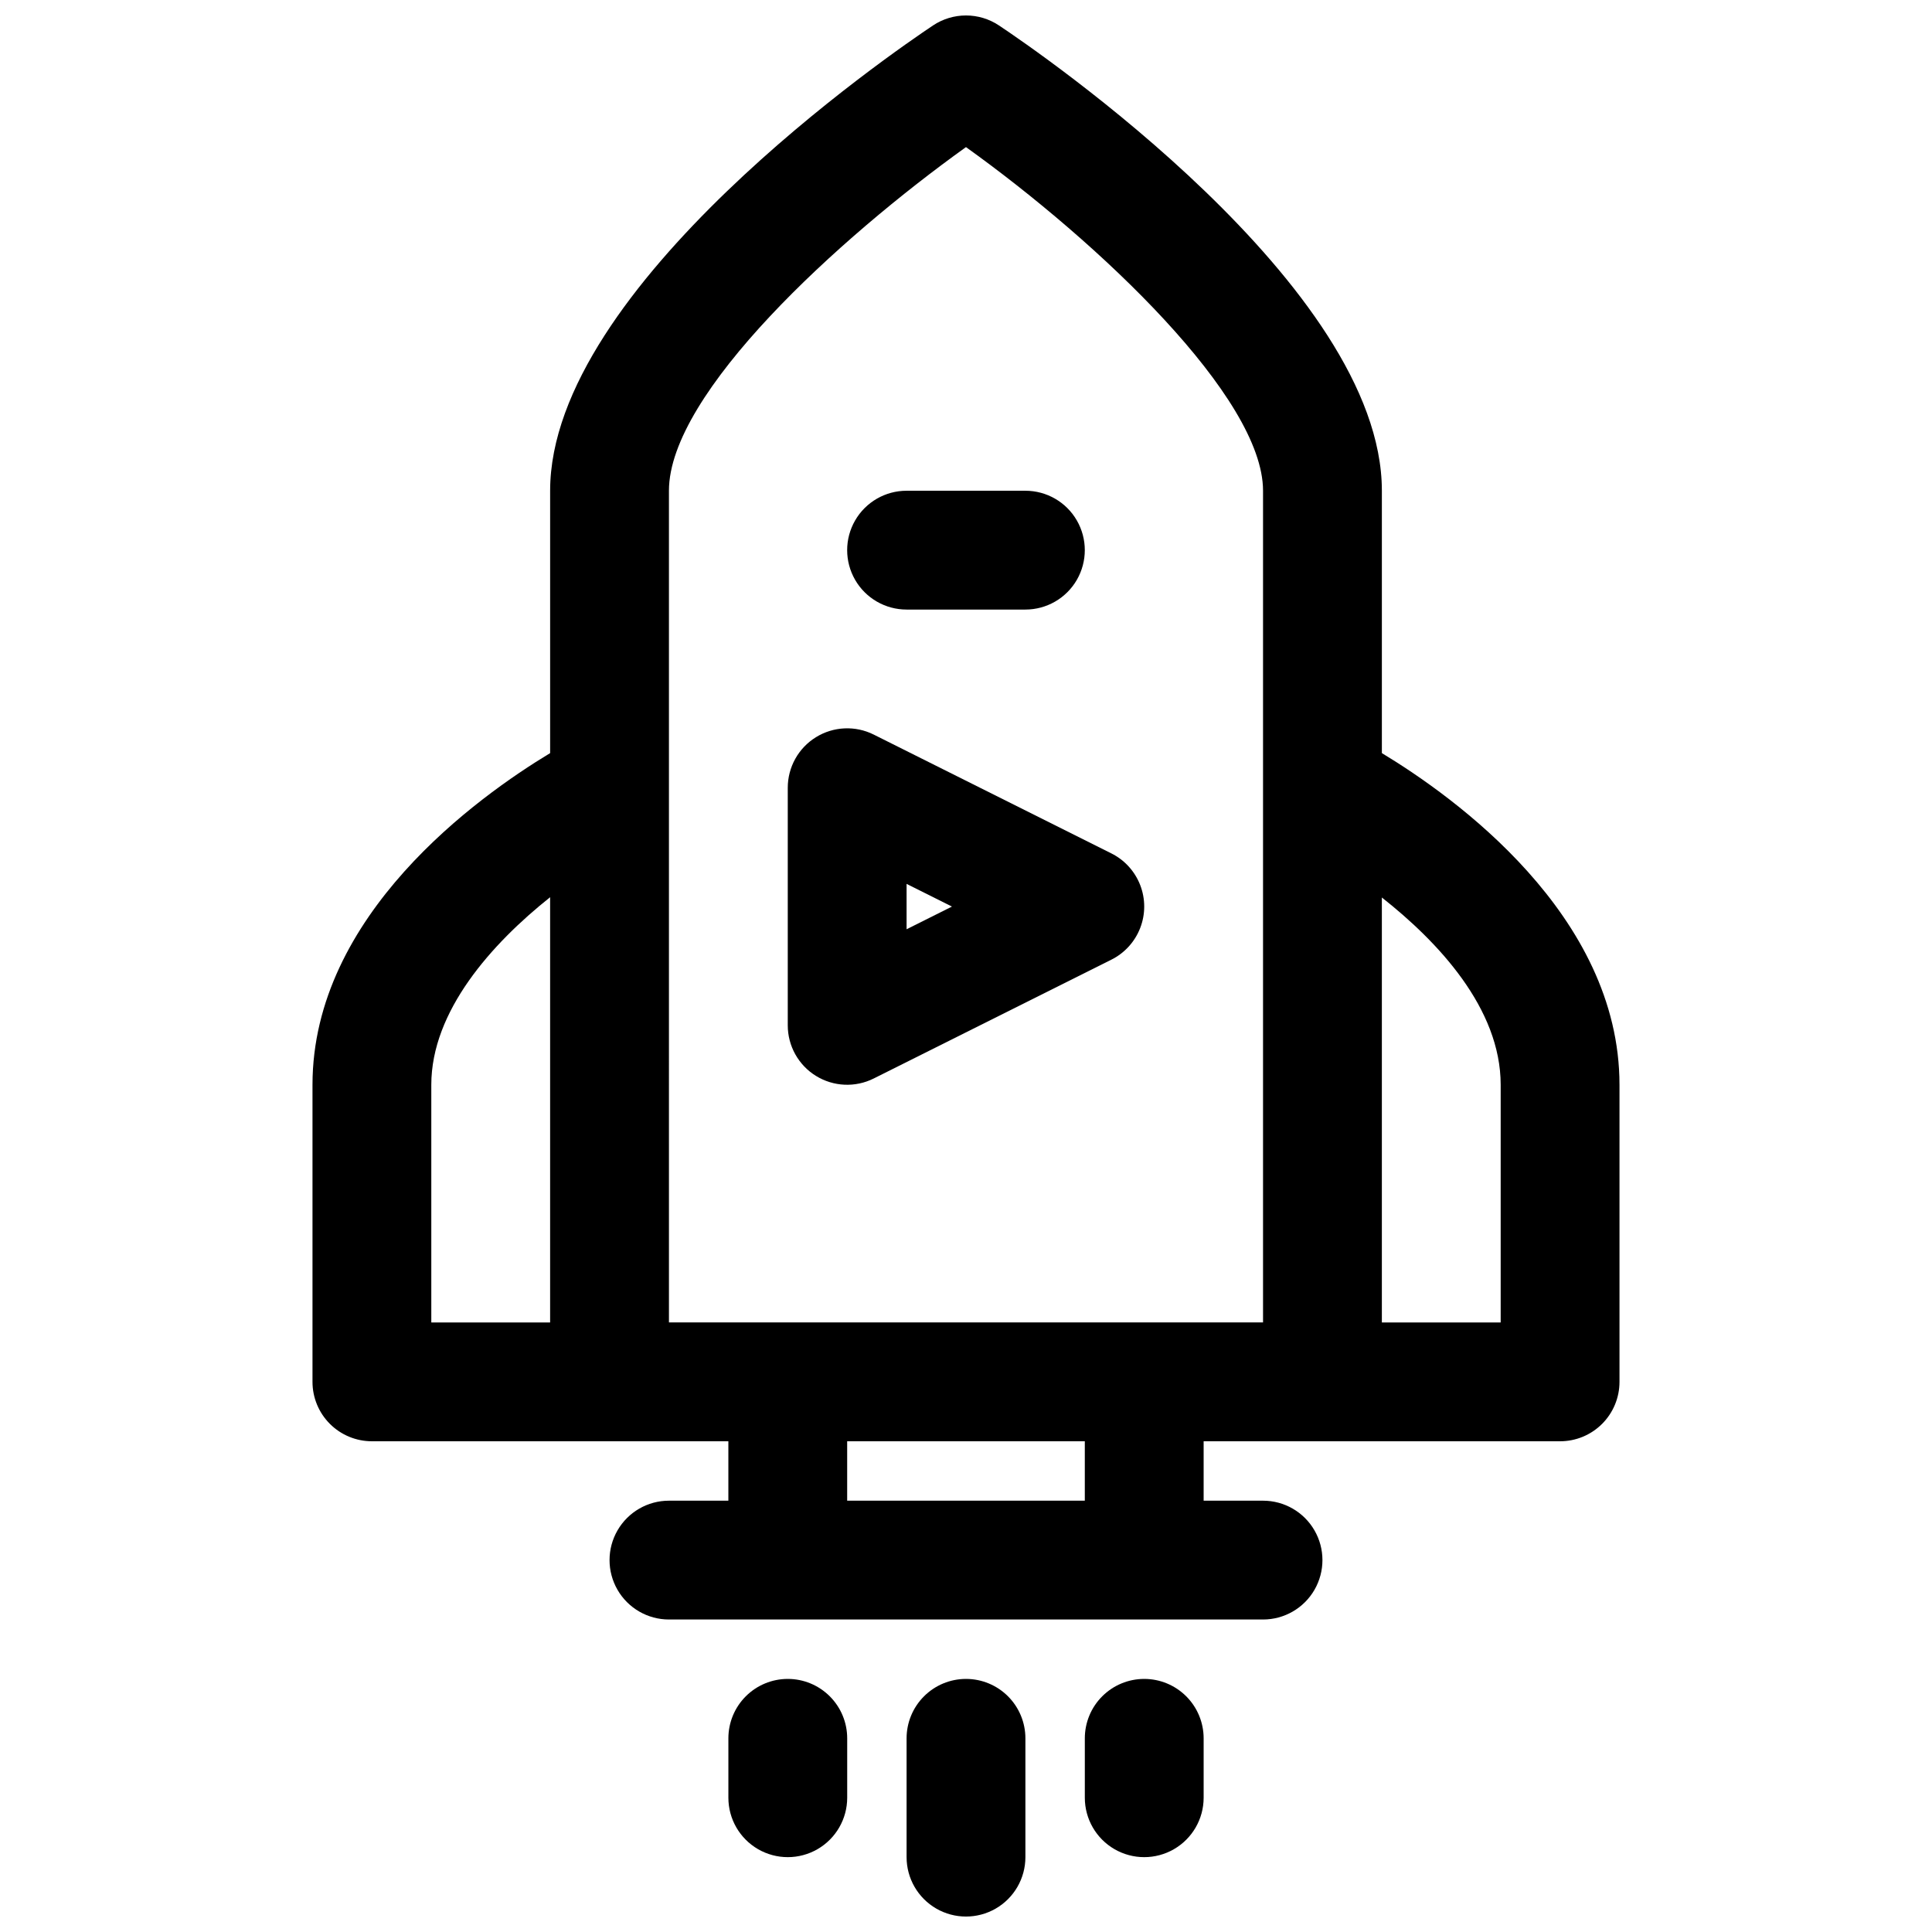 <?xml version="1.0" encoding="UTF-8"?>
<!-- Uploaded to: SVG Repo, www.svgrepo.com, Generator: SVG Repo Mixer Tools -->
<svg width="800px" height="800px" version="1.1" viewBox="144 144 512 512" xmlns="http://www.w3.org/2000/svg">
 <defs>
  <clipPath id="b">
   <path d="m226 148.09h348v425.91h-348z"/>
  </clipPath>
  <clipPath id="a">
   <path d="m384 588h32v63.902h-32z"/>
  </clipPath>
 </defs>
 <path d="m360.23 429.12c4.641 2.871 10.438 3.133 15.316 0.691l62.977-31.488c3.508-1.75 6.231-4.746 7.644-8.402 1.414-3.652 1.414-7.703 0-11.359-1.414-3.656-4.137-6.652-7.644-8.402l-62.977-31.488c-4.879-2.441-10.676-2.176-15.316 0.695-4.644 2.867-7.465 7.938-7.465 13.395v62.977c0.004 5.453 2.828 10.516 7.465 13.383zm24.023-50.883 12.027 6.012-12.027 6.016z"/>
 <path d="m384.25 305.54h31.488c5.625 0 10.824-3 13.637-7.871 2.812-4.875 2.812-10.875 0-15.746-2.812-4.871-8.012-7.871-13.637-7.871h-31.488c-5.625 0-10.82 3-13.633 7.871-2.812 4.871-2.812 10.871 0 15.746 2.812 4.871 8.008 7.871 13.633 7.871z"/>
 <g clip-path="url(#b)">
  <path d="m510.21 343.58v-69.531c0-54.098-91.086-116.39-101.48-123.31-2.586-1.723-5.625-2.641-8.73-2.641-3.109 0-6.144 0.918-8.73 2.641-10.391 6.922-101.48 69.211-101.48 123.31v69.535c-19.129 11.547-62.977 42.891-62.977 87.906v78.719c0 4.176 1.66 8.18 4.613 11.133s6.957 4.609 11.133 4.609h94.465v15.742l-15.746 0.004c-5.625 0-10.82 3-13.633 7.871s-2.812 10.875 0 15.746 8.008 7.871 13.633 7.871h157.44c5.625 0 10.824-3 13.633-7.871 2.812-4.871 2.812-10.875 0-15.746-2.809-4.871-8.008-7.871-13.633-7.871h-15.742v-15.746h94.461c4.176 0 8.18-1.656 11.133-4.609 2.953-2.953 4.613-6.957 4.613-11.133v-78.719c0-45.016-43.848-76.359-62.977-87.91zm-251.91 87.91c0-19.531 15.996-37.383 31.488-49.719v112.69h-31.488zm62.977-78.719v-78.723c0-25.883 45.152-67.016 78.719-91.062 35.246 25.242 78.723 66.383 78.723 91.062v220.41h-157.44zm110.21 188.93h-62.977v-15.746h62.977zm110.21-47.23-31.488-0.004v-112.62c14.855 11.707 31.488 29.34 31.488 49.641z"/>
 </g>
 <g clip-path="url(#a)">
  <path d="m400 588.93c-4.176 0-8.18 1.66-11.133 4.613-2.953 2.953-4.613 6.957-4.613 11.133v31.488c0 5.625 3 10.82 7.871 13.633s10.875 2.812 15.746 0 7.871-8.008 7.871-13.633v-31.488c0-4.176-1.66-8.18-4.609-11.133-2.953-2.953-6.957-4.613-11.133-4.613z"/>
 </g>
 <path d="m352.77 588.93c-4.176 0-8.18 1.66-11.133 4.613-2.953 2.953-4.609 6.957-4.609 11.133v15.742c0 5.625 3 10.824 7.871 13.637 4.871 2.812 10.871 2.812 15.742 0 4.871-2.812 7.875-8.012 7.875-13.637v-15.742c0-4.176-1.66-8.18-4.613-11.133-2.953-2.953-6.957-4.613-11.133-4.613z"/>
 <path d="m447.23 588.93c-4.176 0-8.18 1.66-11.133 4.613-2.953 2.953-4.609 6.957-4.609 11.133v15.742c0 5.625 3 10.824 7.871 13.637s10.871 2.812 15.742 0c4.871-2.812 7.875-8.012 7.875-13.637v-15.742c0-4.176-1.66-8.18-4.613-11.133-2.953-2.953-6.957-4.613-11.133-4.613z"/>
</svg>